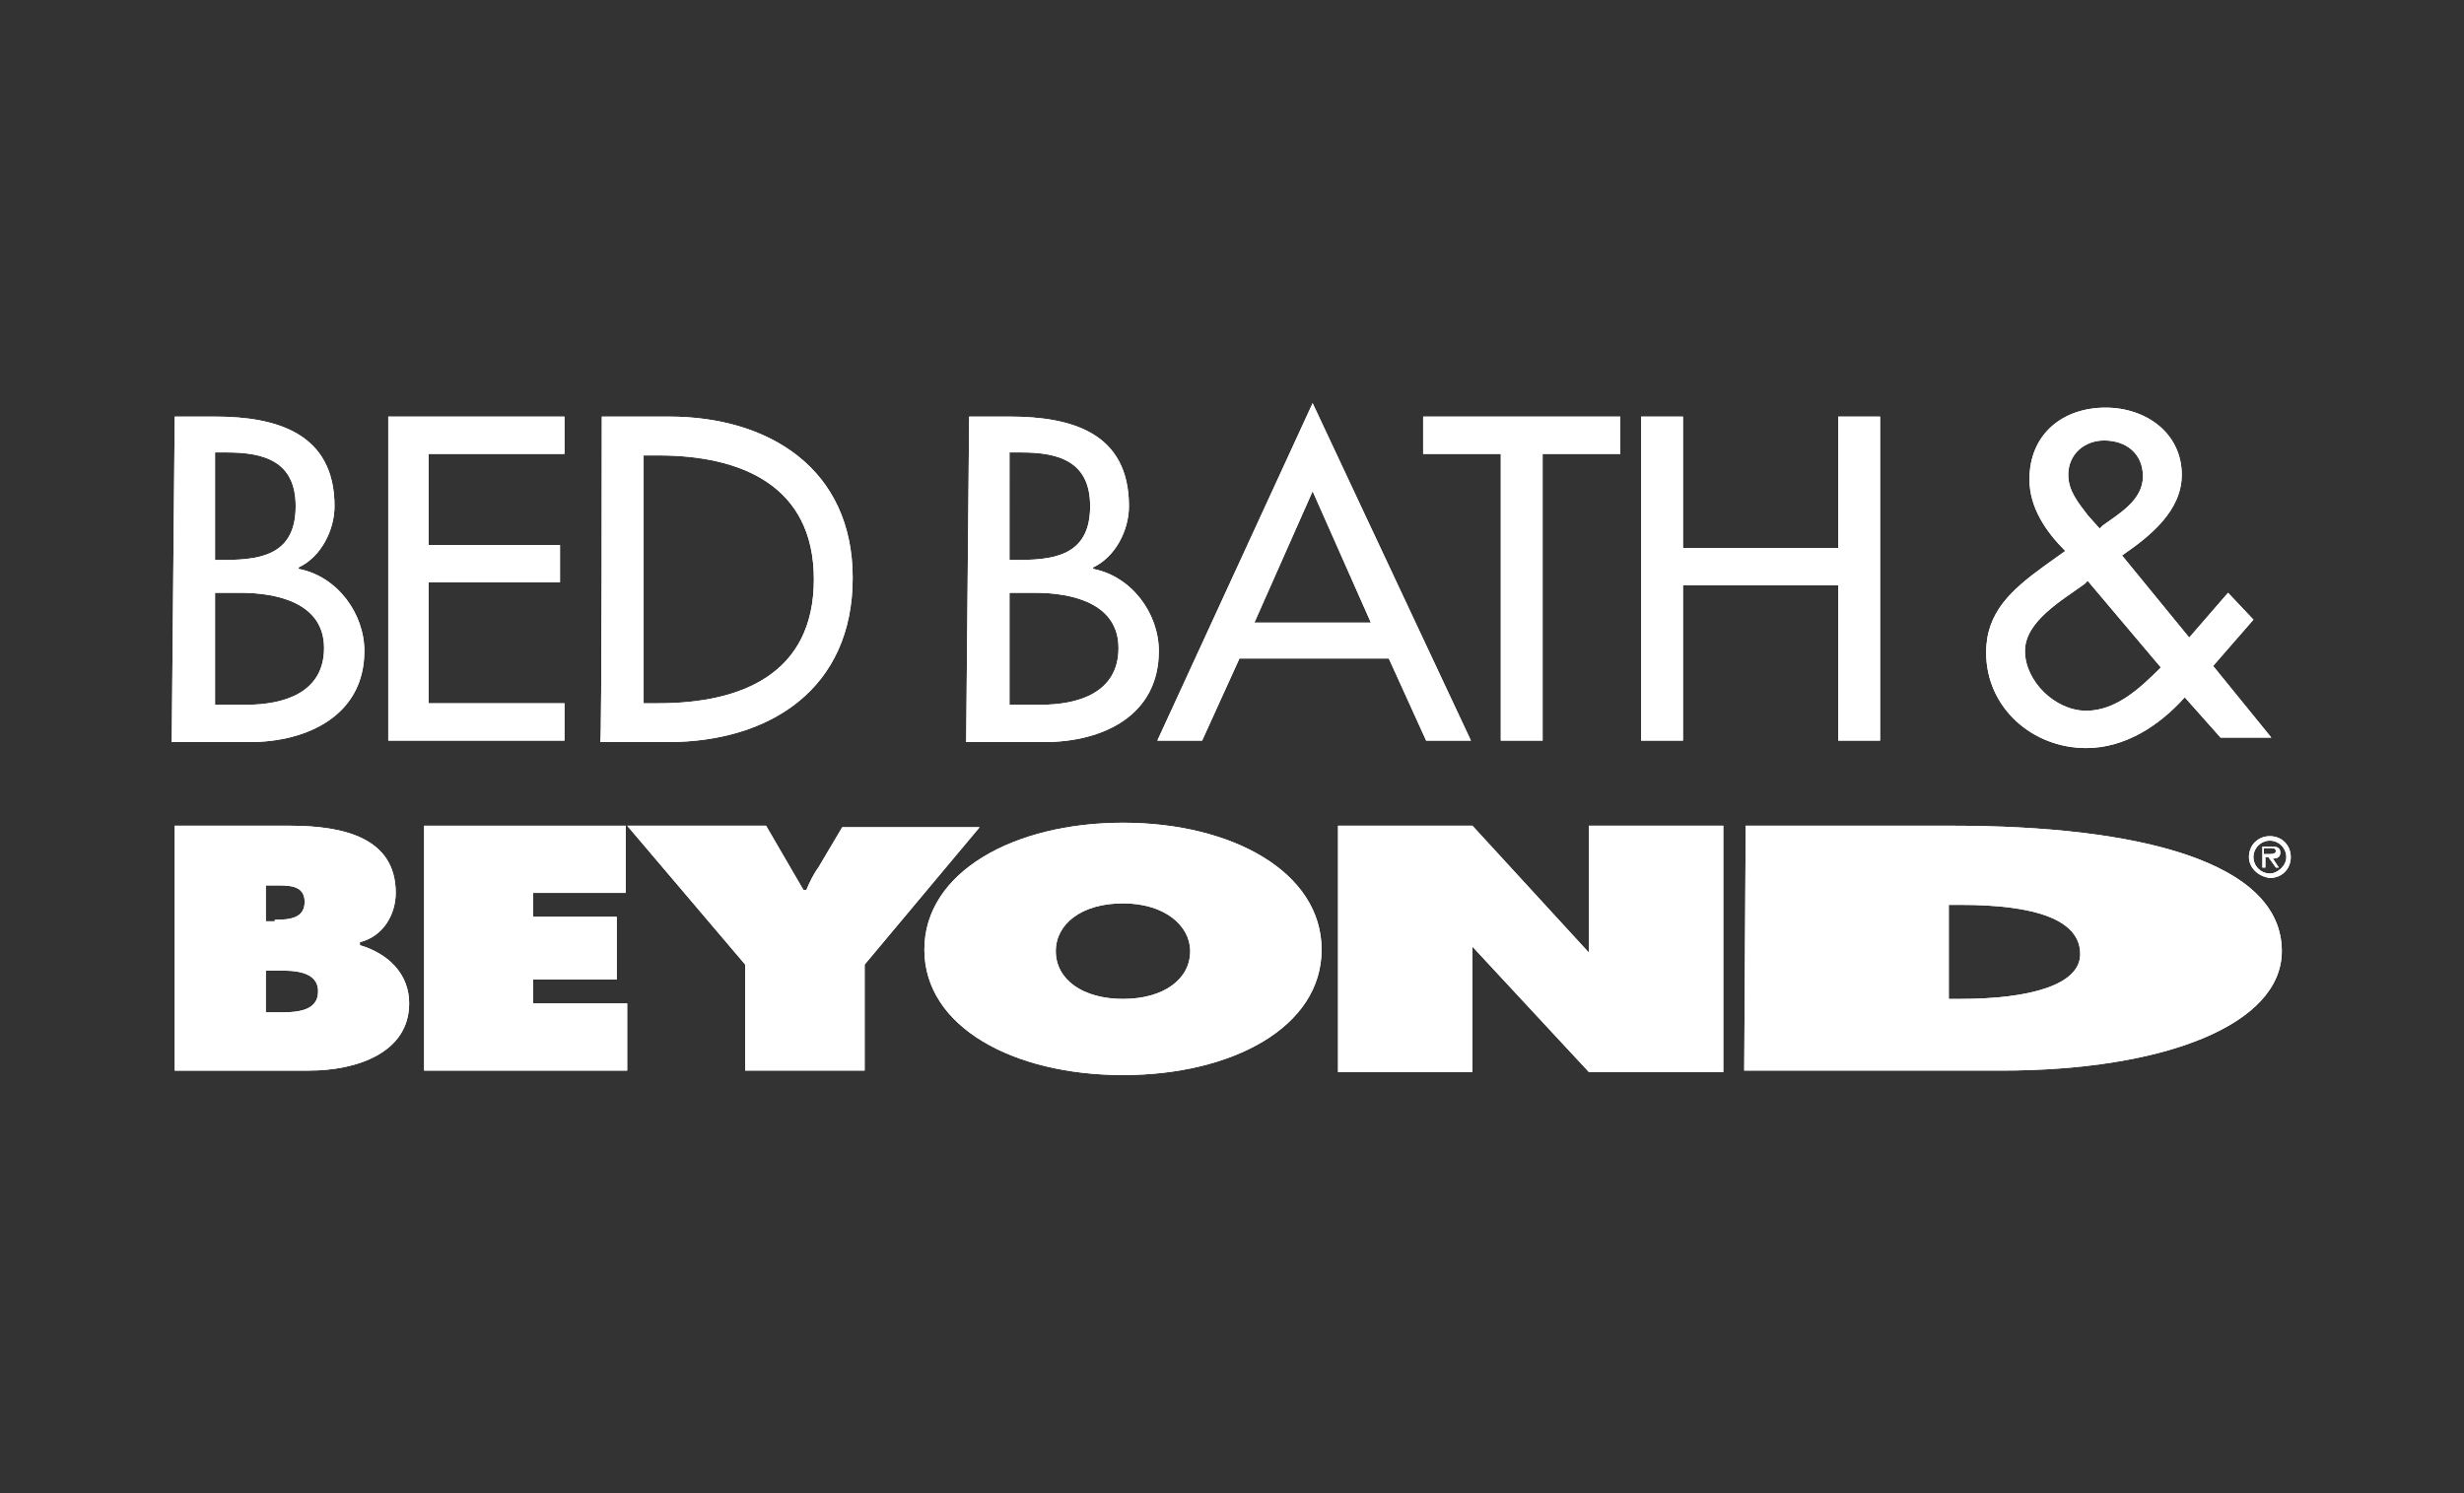 <?xml version="1.0" encoding="utf-8"?>
<!-- Generator: Adobe Illustrator 26.1.0, SVG Export Plug-In . SVG Version: 6.00 Build 0)  -->
<svg version="1.1" id="Layer_1" xmlns="http://www.w3.org/2000/svg" xmlns:xlink="http://www.w3.org/1999/xlink" x="0px" y="0px"
	 viewBox="0 0 165 100" style="enable-background:new 0 0 165 100;" xml:space="preserve">
<rect x="0" y="0" width="165" height="100" fill="#333333" stroke="none"/>
<style type="text/css">
	.st0{fill-rule:evenodd;clip-rule:evenodd;fill:#FFFFFF;}
</style>
<g id="exertise-page-logos">
	<g id="Group-61" transform="translate(14, 28)">
		<path id="Fill-1" class="st0" d="M-2.3,27.3h7.7c3.6,0,7.1,0.8,7.1,4.5c0,1.4-0.8,2.9-2.4,3.3v0.2c2,0.6,3.3,2,3.3,3.9
			c0,3.3-3.5,4.5-6.7,4.5h-9V27.3z M4.4,33.6c1,0,2-0.1,2-1.2c0-1.2-1.2-1.1-2.2-1.1H3.8v2.4H4.4z M3.8,39.8h0.8
			c1.1,0,2.7,0,2.7-1.4c0-1.4-1.7-1.4-2.7-1.4H3.8V39.8z"/>
		<polygon id="Fill-3" class="st0" points="14.4,27.3 14.4,43.7 28,43.7 28,39.2 21.7,39.2 21.7,37.6 27.3,37.6 27.3,33.4 
			21.7,33.4 21.7,31.8 27.9,31.8 27.9,27.3 		"/>
		<path id="Fill-5" class="st0" d="M37.3,27.3l2.5,4.3H40c0.2-0.5,0.5-1.1,0.8-1.5l1.6-2.7h9.2l-7.7,9.2v7.1h-8v-7.1L28,27.3H37.3z"
			/>
		<path id="Fill-7" class="st0" d="M74.5,35.6c0,5.2-6,8.4-13.3,8.4s-13.3-3.2-13.3-8.4c0-5.2,6-8.5,13.3-8.5
			C68.5,27.1,74.5,30.4,74.5,35.6 M56.7,35.7c0,1.9,1.8,3.2,4.5,3.2c2.7,0,4.5-1.3,4.5-3.2c0-1.7-1.7-3.2-4.5-3.2
			C58.4,32.5,56.7,33.9,56.7,35.7"/>
		<path id="Fill-9" class="st0" d="M102.9,27.3h13.8c12.5,0,22.1,2.4,22.1,8.4c0,4.9-7.8,8-18.8,8h-17.2L102.9,27.3L102.9,27.3z
			 M116.5,38.9h0.8c4.5,0,8-0.9,8-3c0-2.3-3-3.3-8-3.3h-0.8V38.9z"/>
		<path id="Fill-11" class="st0" d="M136.6,29.4c0-0.8,0.6-1.4,1.4-1.4c0.8,0,1.4,0.6,1.4,1.4c0,0.8-0.6,1.4-1.4,1.4
			C137.2,30.7,136.6,30.1,136.6,29.4L136.6,29.4z M139.1,29.4c0-0.6-0.5-1.1-1.1-1.1s-1.1,0.5-1.1,1.1c0,0.6,0.5,1.1,1.1,1.1
			C138.5,30.5,139.1,30,139.1,29.4L139.1,29.4z M138.6,30.1h-0.2l-0.5-0.7h-0.2v0.7h-0.2v-1.4h0.7c0.3,0,0.5,0.1,0.5,0.4
			s-0.2,0.4-0.5,0.4L138.6,30.1z M137.9,29.2c0.2,0,0.5,0,0.5-0.2c0-0.2-0.2-0.2-0.4-0.2h-0.4v0.4H137.9z"/>
		<polygon id="Fill-13" class="st0" points="92.4,27.3 92.4,35.8 84.6,27.3 75.6,27.3 75.6,43.8 84.6,43.8 84.6,35.4 92.4,43.8 
			101.4,43.8 101.4,27.3 		"/>
		<path id="Fill-15" class="st0" d="M-2.3,27.3h7.7c3.6,0,7.1,0.8,7.1,4.5c0,1.4-0.8,2.9-2.4,3.3v0.2c2,0.6,3.3,2,3.3,3.9
			c0,3.3-3.5,4.5-6.7,4.5h-9V27.3z M4.4,33.6c1,0,2-0.1,2-1.2c0-1.2-1.2-1.1-2.2-1.1H3.8v2.4H4.4z M3.8,39.8h0.8
			c1.1,0,2.7,0,2.7-1.4c0-1.4-1.7-1.4-2.7-1.4H3.8V39.8z"/>
		<polygon id="Fill-17" class="st0" points="14.4,27.3 14.4,43.7 28,43.7 28,39.2 21.7,39.2 21.7,37.6 27.3,37.6 27.3,33.4 
			21.7,33.4 21.7,31.8 27.9,31.8 27.9,27.3 		"/>
		<path id="Fill-19" class="st0" d="M37.3,27.3l2.5,4.3H40c0.2-0.5,0.5-1.1,0.8-1.5l1.6-2.7h9.2l-7.7,9.2v7.1h-8v-7.1L28,27.3H37.3z
			"/>
		<path id="Fill-21" class="st0" d="M74.5,35.6c0,5.2-6,8.4-13.3,8.4s-13.3-3.2-13.3-8.4c0-5.2,6-8.5,13.3-8.5
			C68.5,27.1,74.5,30.4,74.5,35.6 M56.7,35.7c0,1.9,1.8,3.2,4.5,3.2c2.7,0,4.5-1.3,4.5-3.2c0-1.7-1.7-3.2-4.5-3.2
			C58.4,32.5,56.7,33.9,56.7,35.7"/>
		<path id="Fill-23" class="st0" d="M102.9,27.3h13.8c12.5,0,22.1,2.4,22.1,8.4c0,4.9-7.8,8-18.8,8h-17.2L102.9,27.3L102.9,27.3z
			 M116.5,38.9h0.8c4.5,0,8-0.9,8-3c0-2.3-3-3.3-8-3.3h-0.8V38.9z"/>
		<path id="Fill-25" class="st0" d="M136.6,29.4c0-0.8,0.6-1.4,1.4-1.4c0.8,0,1.4,0.6,1.4,1.4c0,0.8-0.6,1.4-1.4,1.4
			C137.2,30.7,136.6,30.1,136.6,29.4L136.6,29.4z M139.1,29.4c0-0.6-0.5-1.1-1.1-1.1s-1.1,0.5-1.1,1.1c0,0.6,0.5,1.1,1.1,1.1
			C138.5,30.5,139.1,30,139.1,29.4L139.1,29.4z M138.6,30.1h-0.2l-0.5-0.7h-0.2v0.7h-0.2v-1.4h0.7c0.3,0,0.5,0.1,0.5,0.4
			s-0.2,0.4-0.5,0.4L138.6,30.1z M137.9,29.2c0.2,0,0.5,0,0.5-0.2c0-0.2-0.2-0.2-0.4-0.2h-0.4v0.4H137.9z"/>
		<polygon id="Fill-27" class="st0" points="92.4,27.3 92.4,35.8 84.6,27.3 75.6,27.3 75.6,43.8 84.6,43.8 84.6,35.4 92.4,43.8 
			101.4,43.8 101.4,27.3 		"/>
		<path id="Fill-29" class="st0" d="M50.9-0.1h2.7c4.2,0,8,1.1,8,6c0,1.6-0.9,3.4-2.4,4.1v0.1c2.6,0.5,4.4,3,4.4,5.5
			c0,4.3-3.7,6.1-7.7,6.1h-5.2L50.9-0.1L50.9-0.1z M53.6,9.5h0.7C56.9,9.5,59,9,59,5.9c0-3-2.1-3.6-4.6-3.6h-0.8V9.5z M53.6,19.2
			h2.1c2.5,0,5.2-0.8,5.2-3.8s-3.1-3.7-5.6-3.7h-1.7C53.6,11.7,53.6,19.2,53.6,19.2z"/>
		<path id="Fill-31" class="st0" d="M73.9-1L63.5,21.6h3l2.5-5.5H79l2.5,5.5h3L73.9-1z M73.9,4.9l3.9,8.8H70L73.9,4.9z"/>
		<polygon id="Fill-33" class="st0" points="81.3,-0.1 81.3,2.4 86.5,2.4 86.5,21.6 89.3,21.6 89.3,2.4 94.5,2.4 94.5,-0.1 		"/>
		<polygon id="Fill-35" class="st0" points="109.1,-0.1 109.1,8.7 98.7,8.7 98.7,-0.1 95.9,-0.1 95.9,21.6 98.7,21.6 98.7,11.2 
			109.1,11.2 109.1,21.6 111.9,21.6 111.9,-0.1 		"/>
		<path id="Fill-37" class="st0" d="M132.3,18.7c-1.7,1.9-4,3.4-6.6,3.4c-3.6,0-6.7-2.7-6.7-6.4c0-2.7,1.7-4.2,3.9-5.8l1.4-1
			c-1.3-1.3-2.4-2.9-2.4-4.8c0-3,2.2-4.8,5.1-4.8c2.7,0,5.1,1.7,5.1,4.5c0,2.4-2.1,4.1-4,5.4l4.5,5.5l2.6-3l1.7,1.8l-2.7,3.1
			l3.9,4.8h-3.4L132.3,18.7z M125.6,11.1c-1.5,1.1-4,2.5-4,4.5s2,4,4.1,4c2,0,3.6-1.5,5-2.9l-4.9-5.8L125.6,11.1z M126.8,7.2
			c1.1-0.8,2.7-1.7,2.7-3.3c0-1.5-1.1-2.4-2.6-2.4c-1.3,0-2.4,0.9-2.4,2.3c0,1.1,0.7,1.9,1.3,2.7l0.8,0.9L126.8,7.2z"/>
		<path id="Fill-39" class="st0" d="M26.3-0.1h4.5c6.7,0,12.3,3.5,12.3,10.8c0,7.4-5.5,11-12.4,11h-4.5C26.3,21.7,26.3-0.1,26.3-0.1
			z M29.1,19.1h1c5.6,0,10.4-2,10.4-8.3s-4.9-8.3-10.4-8.3h-1V19.1z"/>
		<path id="Fill-41" class="st0" d="M-2.3-0.1h2.7c4.1,0,8,1.1,8,6C8.4,7.5,7.5,9.3,6,10v0.1c2.6,0.5,4.4,3,4.4,5.5
			c0,4.3-3.8,6.1-7.7,6.1h-5.2L-2.3-0.1L-2.3-0.1z M0.4,9.5h0.7c2.6,0,4.7-0.5,4.7-3.6c0-3-2.1-3.6-4.6-3.6H0.4
			C0.4,2.3,0.4,9.5,0.4,9.5z M0.4,19.2h2.1c2.5,0,5.2-0.8,5.2-3.8s-3.1-3.7-5.6-3.7H0.4C0.4,11.7,0.4,19.2,0.4,19.2z"/>
		<polygon id="Fill-43" class="st0" points="12,-0.1 12,21.6 23.8,21.6 23.8,19.1 14.7,19.1 14.7,11 23.5,11 23.5,8.5 14.7,8.5 
			14.7,2.4 23.8,2.4 23.8,-0.1 		"/>
		<path id="Fill-45" class="st0" d="M50.9-0.1h2.7c4.2,0,8,1.1,8,6c0,1.6-0.9,3.4-2.4,4.1v0.1c2.6,0.5,4.4,3,4.4,5.5
			c0,4.3-3.7,6.1-7.7,6.1h-5.2L50.9-0.1L50.9-0.1z M53.6,9.5h0.7C56.9,9.5,59,9,59,5.9c0-3-2.1-3.6-4.6-3.6h-0.8V9.5z M53.6,19.2
			h2.1c2.5,0,5.2-0.8,5.2-3.8s-3.1-3.7-5.6-3.7h-1.7C53.6,11.7,53.6,19.2,53.6,19.2z"/>
		<path id="Fill-47" class="st0" d="M73.9-1L63.5,21.6h3l2.5-5.5H79l2.5,5.5h3L73.9-1z M73.9,4.9l3.9,8.8H70L73.9,4.9z"/>
		<polygon id="Fill-49" class="st0" points="81.3,-0.1 81.3,2.4 86.5,2.4 86.5,21.6 89.3,21.6 89.3,2.4 94.5,2.4 94.5,-0.1 		"/>
		<polygon id="Fill-51" class="st0" points="109.1,-0.1 109.1,8.7 98.7,8.7 98.7,-0.1 95.9,-0.1 95.9,21.6 98.7,21.6 98.7,11.2 
			109.1,11.2 109.1,21.6 111.9,21.6 111.9,-0.1 		"/>
		<path id="Fill-53" class="st0" d="M132.3,18.7c-1.7,1.9-4,3.4-6.6,3.4c-3.6,0-6.7-2.7-6.7-6.4c0-2.7,1.7-4.2,3.9-5.8l1.4-1
			c-1.3-1.3-2.4-2.9-2.4-4.8c0-3,2.2-4.8,5.1-4.8c2.7,0,5.1,1.7,5.1,4.5c0,2.4-2.1,4.1-4,5.4l4.5,5.5l2.6-3l1.7,1.8l-2.7,3.1
			l3.9,4.8h-3.4L132.3,18.7z M125.6,11.1c-1.5,1.1-4,2.5-4,4.5s2,4,4.1,4c2,0,3.6-1.5,5-2.9l-4.9-5.8L125.6,11.1z M126.8,7.2
			c1.1-0.8,2.7-1.7,2.7-3.3c0-1.5-1.1-2.4-2.6-2.4c-1.3,0-2.4,0.9-2.4,2.3c0,1.1,0.7,1.9,1.3,2.7l0.8,0.9L126.8,7.2z"/>
		<path id="Fill-55" class="st0" d="M26.3-0.1h4.5c6.7,0,12.3,3.5,12.3,10.8c0,7.4-5.5,11-12.4,11h-4.5C26.3,21.7,26.3-0.1,26.3-0.1
			z M29.1,19.1h1c5.6,0,10.4-2,10.4-8.3s-4.9-8.3-10.4-8.3h-1V19.1z"/>
		<path id="Fill-57" class="st0" d="M-2.3-0.1h2.7c4.1,0,8,1.1,8,6C8.4,7.5,7.5,9.3,6,10v0.1c2.6,0.5,4.4,3,4.4,5.5
			c0,4.3-3.8,6.1-7.7,6.1h-5.2L-2.3-0.1L-2.3-0.1z M0.4,9.5h0.7c2.6,0,4.7-0.5,4.7-3.6c0-3-2.1-3.6-4.6-3.6H0.4
			C0.4,2.3,0.4,9.5,0.4,9.5z M0.4,19.2h2.1c2.5,0,5.2-0.8,5.2-3.8s-3.1-3.7-5.6-3.7H0.4C0.4,11.7,0.4,19.2,0.4,19.2z"/>
		<polygon id="Fill-59" class="st0" points="12,-0.1 12,21.6 23.8,21.6 23.8,19.1 14.7,19.1 14.7,11 23.5,11 23.5,8.5 14.7,8.5 
			14.7,2.4 23.8,2.4 23.8,-0.1 		"/>
	</g>
</g>
</svg>
